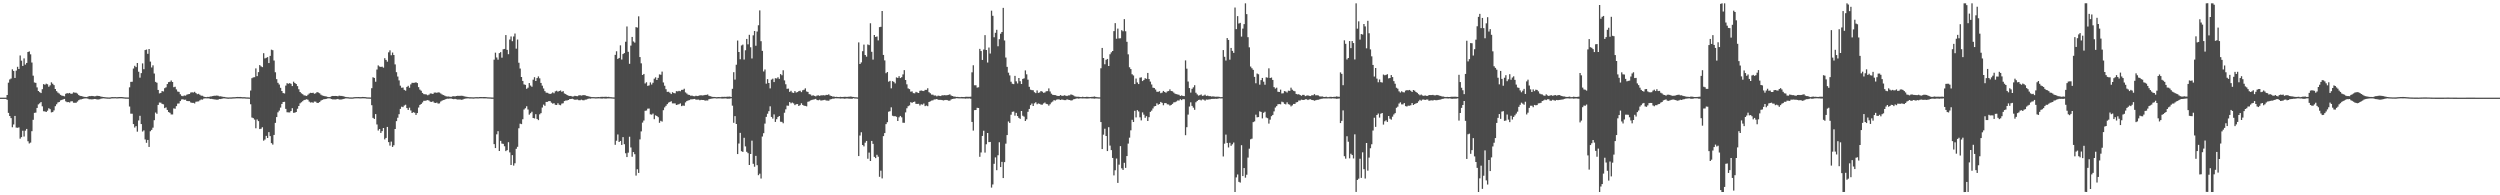 <svg xmlns="http://www.w3.org/2000/svg" width="1920" height="150"><path d="M0 75.000h1v1.000H0zM1 75.000h1v1.000H1zM2 75.000h1v1.000H2zM3 75.000h1v1.000H3zM4 75.000h1v1.000H4zM5 72.956h1v3.703H5zM6 63.469h1v23.218H6zM7 61.036h1v28.038H7zM8 60.333h1v30.414H8zM9 53.272h1v44.461H9zM10 54.453h1v41.140H10zM11 59.875h1v29.146H11zM12 54.236h1v43.745H12zM13 51.315h1v46.844H13zM14 53.014h1v44.848H14zM15 42.597h1v63.914H15zM16 46.582h1v58.734H16zM17 50.649h1v49.735H17zM18 44.845h1v59.989H18zM19 49.619h1v50.710H19zM20 48.358h1v50.652H20zM21 39.958h1v68.510H21zM22 39.475h1v70.687H22zM23 41.702h1v67.839H23zM24 48.029h1v52.712H24zM25 58.104h1v33.919H25zM26 63.341h1v23.323H26zM27 63.631h1v22.845H27zM28 67.133h1v15.772H28zM29 69.891h1v10.298H29zM30 70.768h1v8.597H30zM31 71.464h1v6.917H31zM32 68.493h1v13.145H32zM33 64.613h1v20.856H33zM34 65.076h1v20.474H34zM35 64.236h1v21.769H35zM36 64.723h1v20.263H36zM37 66.618h1v16.526H37zM38 65.554h1v18.297H38zM39 63.249h1v23.058H39zM40 64.288h1v21.804H40zM41 65.401h1v19.389H41zM42 68.369h1v13.191H42zM43 69.985h1v10.080H43zM44 71.132h1v7.544H44zM45 71.812h1v6.544H45zM46 72.883h1v4.214H46zM47 73.421h1v3.305H47zM48 73.638h1v2.689H48zM49 73.972h1v2.033H49zM50 72.052h1v5.747H50zM51 71.507h1v6.976H51zM52 71.725h1v6.667H52zM53 71.358h1v7.407H53zM54 72.070h1v5.775H54zM55 71.873h1v5.908H55zM56 70.903h1v7.974H56zM57 71.169h1v7.766H57zM58 71.237h1v7.652H58zM59 71.892h1v6.098H59zM60 73.006h1v3.969H60zM61 73.620h1v2.776H61zM62 73.785h1v2.497H62zM63 74.034h1v1.952H63zM64 74.368h1v1.300H64zM65 74.455h1v1.101H65zM66 74.549h1v1.000H66zM67 74.240h1v1.536H67zM68 73.755h1v2.483H68zM69 73.810h1v2.433H69zM70 73.698h1v2.648H70zM71 73.755h1v2.456H71zM72 73.981h1v2.026H72zM73 73.860h1v2.211H73zM74 73.542h1v2.859H74zM75 73.656h1v2.731H75zM76 73.798h1v2.428H76zM77 74.169h1v1.648H77zM78 74.366h1v1.277H78zM79 74.508h1v1.000H79zM80 74.597h1v1.000H80zM81 74.737h1v1.000H81zM82 74.803h1v1.000H82zM83 74.833h1v1.000H83zM84 74.872h1v1.000H84zM85 74.620h1v1.000H85zM86 74.554h1v1.000H86zM87 74.581h1v1.000H87zM88 74.533h1v1.000H88zM89 74.625h1v1.000H89zM90 74.602h1v1.000H90zM91 74.476h1v1.019H91zM92 74.510h1v1.000H92zM93 74.517h1v1.000H93zM94 74.602h1v1.000H94zM95 74.746h1v1.000H95zM96 74.824h1v1.000H96zM97 74.844h1v1.000H97zM98 74.876h1v1.000H98zM99 67.058h1v14.747H99zM100 62.888h1v24.424H100zM101 62.753h1v24.603H101zM102 52.622h1v42.673H102zM103 50.519h1v47.416H103zM104 51.576h1v45.290H104zM105 48.388h1v52.731H105zM106 55.067h1v37.432H106zM107 59.674h1v29.242H107zM108 56.174h1v39.117H108zM109 48.681h1v52.328H109zM110 53.137h1v47.025H110zM111 38.475h1v68.617H111zM112 38.054h1v71.625H112zM113 41.341h1v66.143H113zM114 37.619h1v75.232H114zM115 47.308h1v53.502H115zM116 51.823h1v47.913H116zM117 50.157h1v47.887H117zM118 56.470h1v35.825H118zM119 62.892h1v23.545H119zM120 63.551h1v23.848H120zM121 69.054h1v11.547H121zM122 71.734h1v7.004H122zM123 71.358h1v7.503H123zM124 69.946h1v9.812H124zM125 70.246h1v9.863H125zM126 67.733h1v15.308H126zM127 67.076h1v15.413H127zM128 64.545h1v19.879H128zM129 63.075h1v23.005H129zM130 62.842h1v23.802H130zM131 61.805h1v26.118H131zM132 62.956h1v24.953H132zM133 66.978h1v16.265H133zM134 66.637h1v16.883H134zM135 68.644h1v12.847H135zM136 70.315h1v9.252H136zM137 70.548h1v8.908H137zM138 72.407h1v5.225H138zM139 73.590h1v2.804H139zM140 73.881h1v2.344H140zM141 73.338h1v3.301H141zM142 73.462h1v3.058H142zM143 72.695h1v4.864H143zM144 72.340h1v5.344H144zM145 72.169h1v5.521H145zM146 71.045h1v7.652H146zM147 70.837h1v8.169H147zM148 71.077h1v7.901H148zM149 70.480h1v8.986H149zM150 71.482h1v6.631H150zM151 72.361h1v5.633H151zM152 72.045h1v5.805H152zM153 72.766h1v4.278H153zM154 73.450h1v2.957H154zM155 73.521h1v3.028H155zM156 74.206h1v1.511H156zM157 74.515h1v1.000H157zM158 74.581h1v1.000H158zM159 74.412h1v1.165H159zM160 74.432h1v1.163H160zM161 74.080h1v1.881H161zM162 74.048h1v1.872H162zM163 73.714h1v2.444H163zM164 73.531h1v2.831H164zM165 73.517h1v2.907H165zM166 73.396h1v3.193H166zM167 73.524h1v3.035H167zM168 74.002h1v2.021H168zM169 73.947h1v2.119H169zM170 74.201h1v1.627H170zM171 74.407h1v1.163H171zM172 74.448h1v1.103H172zM173 74.675h1v1.000H173zM174 74.824h1v1.000H174zM175 74.863h1v1.000H175zM176 74.789h1v1.000H176zM177 74.805h1v1.000H177zM178 74.707h1v1.000H178zM179 74.659h1v1.000H179zM180 74.636h1v1.000H180zM181 74.496h1v1.000H181zM182 74.469h1v1.041H182zM183 74.499h1v1.009H183zM184 74.426h1v1.144H184zM185 74.551h1v1.000H185zM186 74.664h1v1.000H186zM187 74.622h1v1.000H187zM188 74.714h1v1.000H188zM189 74.801h1v1.000H189zM190 74.810h1v1.000H190zM191 74.897h1v1.000H191zM192 69.511h1v10.577H192zM193 60.033h1v30.233H193zM194 59.436h1v31.284H194zM195 59.294h1v32.548H195zM196 52.551h1v45.965H196zM197 58.461h1v33.310H197zM198 55.385h1v37.654H198zM199 49.990h1v49.133H199zM200 50.938h1v47.922H200zM201 51.535h1v46.207H201zM202 40.833h1v67.217H202zM203 44.868h1v62.307H203zM204 44.415h1v59.936H204zM205 43.854h1v62.122H205zM206 48.459h1v53.008H206zM207 42.899h1v61.636H207zM208 38.164h1v71.742H208zM209 38.560h1v72.513H209zM210 46.463h1v57.153H210zM211 55.479h1v38.858H211zM212 60.784h1v29.119H212zM213 63.615h1v22.655H213zM214 64.925h1v20.025H214zM215 67.408h1v15.207H215zM216 69.889h1v9.920H216zM217 71.450h1v6.910H217zM218 71.773h1v6.423H218zM219 65.735h1v17.885H219zM220 63.918h1v22.289H220zM221 64.304h1v22.035H221zM222 63.860h1v22.490H222zM223 64.339h1v20.918H223zM224 66.122h1v16.997H224zM225 62.709h1v23.905H225zM226 63.750h1v22.804H226zM227 64.487h1v21.513H227zM228 66.165h1v17.356H228zM229 68.532h1v12.891H229zM230 70.651h1v8.691H230zM231 71.679h1v6.883H231zM232 72.338h1v5.399H232zM233 73.228h1v3.600H233zM234 73.441h1v3.147H234zM235 73.686h1v2.554H235zM236 72.766h1v3.827H236zM237 71.828h1v6.180H237zM238 71.269h1v7.482H238zM239 71.402h1v7.114H239zM240 71.226h1v7.665H240zM241 71.995h1v5.958H241zM242 71.649h1v6.436H242zM243 70.718h1v8.320H243zM244 71.084h1v7.933H244zM245 71.633h1v6.759H245zM246 72.681h1v4.585H246zM247 73.299h1v3.470H247zM248 73.650h1v2.621H248zM249 73.895h1v2.259H249zM250 74.059h1v1.904H250zM251 74.375h1v1.231H251zM252 74.524h1v1.000H252zM253 74.563h1v1.000H253zM254 73.908h1v2.152H254zM255 73.670h1v2.657H255zM256 73.718h1v2.618H256zM257 73.652h1v2.737H257zM258 73.707h1v2.541H258zM259 73.911h1v2.085H259zM260 73.476h1v2.962H260zM261 73.606h1v2.824H261zM262 73.682h1v2.694H262zM263 73.895h1v2.168H263zM264 74.192h1v1.614H264zM265 74.451h1v1.103H265zM266 74.581h1v1.000H266zM267 74.664h1v1.000H267zM268 74.778h1v1.000H268zM269 74.805h1v1.000H269zM270 74.840h1v1.000H270zM271 74.712h1v1.000H271zM272 74.593h1v1.000H272zM273 74.524h1v1.000H273zM274 74.538h1v1.000H274zM275 74.517h1v1.000H275zM276 74.615h1v1.000H276zM277 74.572h1v1.000H277zM278 74.453h1v1.062H278zM279 74.501h1v1.012H279zM280 74.570h1v1.000H280zM281 74.705h1v1.000H281zM282 74.783h1v1.000H282zM283 74.826h1v1.000H283zM284 74.858h1v1.000H284zM285 67.754h1v13.049H285zM286 59.333h1v31.213H286zM287 59.853h1v31.469H287zM288 62.750h1v24.878H288zM289 53.378h1v42.227H289zM290 50.210h1v50.064H290zM291 51.086h1v48.002H291zM292 51.393h1v50.723H292zM293 51.192h1v49.529H293zM294 51.984h1v46.306H294zM295 44.675h1v62.371H295zM296 46.012h1v59.941H296zM297 47.351h1v50.140H297zM298 40.189h1v68.945H298zM299 38.667h1v73.175H299zM300 42.453h1v66.278H300zM301 40.338h1v72.509H301zM302 42.265h1v69.307H302zM303 49.438h1v49.647H303zM304 55.458h1v37.585H304zM305 58.761h1v31.650H305zM306 61.732h1v25.953H306zM307 65.776h1v17.810H307zM308 67.362h1v14.534H308zM309 67.250h1v15.038H309zM310 68.999h1v12.039H310zM311 69.656h1v10.803H311zM312 66.765h1v16.212H312zM313 65.879h1v18.563H313zM314 67.392h1v15.294H314zM315 64.838h1v20.021H315zM316 63.586h1v23.177H316zM317 63.666h1v22.506H317zM318 63.515h1v23.072H318zM319 63.176h1v25.072H319zM320 63.783h1v23.030H320zM321 66.916h1v15.695H321zM322 68.802h1v11.788H322zM323 69.708h1v10.185H323zM324 71.349h1v7.350H324zM325 72.318h1v5.122H325zM326 72.379h1v5.031H326zM327 72.572h1v4.596H327zM328 73.176h1v3.653H328zM329 72.638h1v4.601H329zM330 71.793h1v6.345H330zM331 71.857h1v6.420H331zM332 72.205h1v5.631H332zM333 71.132h1v7.741H333zM334 71.063h1v8.054H334zM335 71.285h1v7.487H335zM336 70.903h1v8.672H336zM337 71.045h1v8.389H337zM338 71.798h1v6.173H338zM339 72.523h1v4.800H339zM340 72.995h1v3.850H340zM341 73.400h1v3.184H341zM342 73.920h1v2.140H342zM343 74.112h1v1.687H343zM344 74.084h1v1.751H344zM345 74.288h1v1.360H345zM346 74.393h1v1.254H346zM347 73.970h1v2.023H347zM348 73.858h1v2.305H348zM349 74.039h1v1.902H349zM350 73.730h1v2.493H350zM351 73.599h1v2.868H351zM352 73.606h1v2.795H352zM353 73.595h1v2.831H353zM354 73.540h1v3.092H354zM355 73.606h1v2.854H355zM356 73.984h1v1.968H356zM357 74.210h1v1.495H357zM358 74.323h1v1.309H358zM359 74.545h1v1.000H359zM360 74.664h1v1.000H360zM361 74.673h1v1.000H361zM362 74.698h1v1.000H362zM363 74.771h1v1.000H363zM364 74.700h1v1.000H364zM365 74.590h1v1.000H365zM366 74.599h1v1.000H366zM367 74.643h1v1.000H367zM368 74.506h1v1.000H368zM369 74.499h1v1.028H369zM370 74.526h1v1.000H370zM371 74.476h1v1.110H371zM372 74.494h1v1.073H372zM373 74.590h1v1.000H373zM374 74.682h1v1.000H374zM375 74.741h1v1.000H375zM376 74.794h1v1.000H376zM377 74.860h1v1.000H377zM378 74.886h1v1.000H378zM379 45.804h1v64.914H379zM380 40.443h1v73.275H380zM381 44.140h1v59.023H381zM382 45.808h1v54.942H382zM383 40.787h1v75.177H383zM384 40.043h1v68.135H384zM385 44.277h1v65.999H385zM386 37.839h1v72.630H386zM387 37.576h1v74.738H387zM388 26.917h1v89.146H388zM389 38.276h1v77.036H389zM390 41.615h1v67.597H390zM391 30.375h1v86.674H391zM392 27.990h1v98.753H392zM393 31.622h1v87.501H393zM394 28.020h1v99.172H394zM395 25.749h1v99.645H395zM396 37.388h1v76.878H396zM397 30.386h1v82.344H397zM398 48.191h1v50.330H398zM399 52.627h1v42.328H399zM400 59.113h1v36.235H400zM401 62.171h1v29.442H401zM402 64.826h1v19.309H402zM403 65.179h1v17.956H403zM404 68.191h1v13.410H404zM405 67.312h1v16.789H405zM406 63.773h1v24.308H406zM407 65.714h1v21.218H407zM408 66.598h1v19.238H408zM409 61.169h1v29.469H409zM410 59.296h1v31.680H410zM411 62.231h1v25.498H411zM412 59.935h1v31.399H412zM413 58.658h1v33.587H413zM414 60.180h1v27.629H414zM415 63.712h1v23.152H415zM416 65.808h1v16.761H416zM417 67.960h1v12.351H417zM418 69.969h1v11.268H418zM419 71.157h1v7.132H419zM420 71.269h1v6.972H420zM421 71.844h1v5.756H421zM422 72.205h1v5.468H422zM423 71.780h1v7.061H423zM424 70.979h1v8.643H424zM425 71.635h1v7.638H425zM426 70.134h1v10.334H426zM427 69.688h1v10.954H427zM428 70.379h1v8.922H428zM429 69.905h1v10.593H429zM430 69.477h1v11.355H430zM431 70.484h1v9.082H431zM432 70.010h1v9.288H432zM433 71.768h1v5.843H433zM434 72.221h1v5.010H434zM435 72.981h1v4.173H435zM436 73.464h1v3.360H436zM437 73.663h1v2.470H437zM438 73.686h1v2.337H438zM439 74.126h1v1.687H439zM440 74.025h1v2.200H440zM441 73.583h1v3.053H441zM442 73.778h1v2.767H442zM443 73.878h1v2.545H443zM444 73.279h1v3.660H444zM445 73.114h1v3.896H445zM446 73.407h1v3.129H446zM447 73.187h1v3.763H447zM448 73.036h1v4.033H448zM449 73.228h1v3.294H449zM450 73.629h1v2.808H450zM451 73.851h1v2.081H451zM452 74.133h1v1.524H452zM453 74.350h1v1.417H453zM454 74.526h1v1.000H454zM455 74.533h1v1.000H455zM456 74.593h1v1.000H456zM457 74.652h1v1.000H457zM458 74.597h1v1.000H458zM459 74.494h1v1.089H459zM460 74.574h1v1.000H460zM461 74.384h1v1.309H461zM462 74.325h1v1.394H462zM463 74.409h1v1.165H463zM464 74.350h1v1.348H464zM465 74.297h1v1.444H465zM466 74.423h1v1.158H466zM467 74.366h1v1.179H467zM468 74.588h1v1.000H468zM469 74.648h1v1.000H469zM470 74.741h1v1.000H470zM471 74.803h1v1.000H471zM472 42.146h1v69.078H472zM473 39.377h1v68.714H473zM474 45.238h1v58.054H474zM475 44.508h1v64.555H475zM476 34.806h1v73.447H476zM477 45.717h1v65.583H477zM478 41.510h1v63.804H478zM479 40.734h1v70.032H479zM480 32.073h1v85.633H480zM481 20.341h1v100.275H481zM482 39.775h1v77.466H482zM483 48.976h1v56.056H483zM484 35.012h1v78.226H484zM485 28.345h1v92.003H485zM486 31.842h1v84.944H486zM487 32.712h1v85.713H487zM488 20.847h1v113.999H488zM489 21.185h1v108.789H489zM490 12.538h1v120.291H490zM491 43.842h1v63.209H491zM492 48.626h1v52.291H492zM493 57.600h1v36.542H493zM494 56.788h1v35.766H494zM495 64.114h1v20.989H495zM496 63.194h1v21.694H496zM497 65.941h1v17.521H497zM498 65.598h1v17.741H498zM499 63.270h1v24.541H499zM500 64.929h1v23.122H500zM501 63.515h1v23.729H501zM502 60.400h1v31.170H502zM503 59.379h1v29.217H503zM504 61.439h1v27.652H504zM505 59.793h1v30.204H505zM506 57.163h1v37.150H506zM507 57.381h1v35.390H507zM508 54.982h1v38.412H508zM509 63.329h1v21.298H509zM510 65.842h1v16.658H510zM511 68.523h1v12.726H511zM512 70.539h1v9.460H512zM513 70.468h1v8.331H513zM514 71.212h1v7.050H514zM515 72.228h1v5.544H515zM516 70.798h1v8.597H516zM517 71.480h1v7.935H517zM518 71.674h1v7.729H518zM519 70.015h1v10.632H519zM520 70.193h1v10.140H520zM521 69.763h1v10.270H521zM522 70.104h1v9.288H522zM523 69.035h1v12.465H523zM524 68.990h1v12.065H524zM525 68.159h1v13.106H525zM526 70.947h1v7.711H526zM527 71.819h1v5.786H527zM528 72.723h1v4.436H528zM529 72.899h1v3.994H529zM530 73.519h1v2.790H530zM531 73.428h1v2.834H531zM532 73.840h1v2.280H532zM533 73.936h1v2.046H533zM534 73.528h1v3.026H534zM535 73.769h1v2.795H535zM536 73.576h1v2.943H536zM537 73.233h1v3.767H537zM538 73.141h1v3.568H538zM539 73.341h1v3.454H539zM540 73.169h1v3.610H540zM541 72.885h1v4.420H541zM542 72.865h1v4.282H542zM543 72.572h1v4.649H543zM544 73.556h1v2.618H544zM545 73.867h1v2.062H545zM546 74.187h1v1.579H546zM547 74.435h1v1.186H547zM548 74.442h1v1.023H548zM549 74.531h1v1.000H549zM550 74.661h1v1.000H550zM551 74.476h1v1.080H551zM552 74.558h1v1.000H552zM553 74.579h1v1.000H553zM554 74.368h1v1.346H554zM555 74.387h1v1.286H555zM556 74.334h1v1.309H556zM557 74.380h1v1.176H557zM558 74.242h1v1.582H558zM559 74.236h1v1.534H559zM560 74.130h1v1.664H560zM561 74.483h1v1.000H561zM562 68.195h1v12.939H562zM563 55.460h1v38.851H563zM564 61.148h1v28.038H564zM565 49.734h1v45.514H565zM566 31.153h1v87.173H566zM567 39.960h1v70.291H567zM568 45.515h1v56.542H568zM569 34.895h1v81.236H569zM570 34.264h1v82.424H570zM571 45.742h1v60.114H571zM572 38.617h1v73.825H572zM573 29.906h1v86.672H573zM574 34.048h1v83.598H574zM575 26.745h1v99.991H575zM576 36.321h1v81.964H576zM577 44.877h1v63.152H577zM578 27.141h1v98.670H578zM579 23.785h1v104.248H579zM580 35.126h1v84.571H580zM581 24.223h1v102.646H581zM582 19.416h1v115.120H582zM583 7.995h1v125.395H583zM584 31.659h1v105.475H584zM585 39.059h1v65.802H585zM586 54.865h1v47.434H586zM587 53.341h1v41.593H587zM588 64.252h1v25.480H588zM589 60.786h1v26.587H589zM590 63.750h1v21.637H590zM591 67.882h1v13.758H591zM592 61.139h1v28.659H592zM593 60.404h1v30.689H593zM594 63.041h1v24.793H594zM595 60.070h1v33.571H595zM596 60.262h1v31.268H596zM597 59.322h1v30.581H597zM598 60.574h1v28.501H598zM599 56.886h1v36.596H599zM600 57.822h1v35.793H600zM601 53.970h1v40.691H601zM602 61.771h1v24.791H602zM603 64.698h1v19.274H603zM604 68.223h1v12.879H604zM605 68.053h1v13.136H605zM606 70.557h1v7.828H606zM607 69.740h1v9.604H607zM608 71.091h1v7.629H608zM609 71.397h1v8.022H609zM610 69.944h1v10.790H610zM611 71.047h1v8.986H611zM612 70.711h1v9.217H612zM613 69.978h1v11.405H613zM614 69.685h1v11.044H614zM615 70.734h1v8.583H615zM616 69.324h1v11.268H616zM617 68.905h1v12.319H617zM618 67.841h1v13.490H618zM619 70.260h1v11.419H619zM620 70.587h1v7.610H620zM621 72.313h1v5.512H621zM622 72.572h1v4.564H622zM623 73.526h1v3.200H623zM624 73.178h1v3.330H624zM625 73.618h1v2.685H625zM626 74.004h1v1.936H626zM627 73.343h1v3.523H627zM628 73.219h1v3.804H628zM629 73.604h1v2.966H629zM630 73.219h1v4.038H630zM631 73.238h1v3.797H631zM632 73.116h1v3.790H632zM633 73.311h1v3.330H633zM634 72.837h1v4.369H634zM635 72.922h1v4.324H635zM636 72.462h1v4.903H636zM637 73.370h1v3.035H637zM638 73.721h1v2.392H638zM639 74.155h1v1.600H639zM640 74.135h1v1.625H640zM641 74.453h1v1.000H641zM642 74.355h1v1.181H642zM643 74.512h1v1.000H643zM644 74.551h1v1.000H644zM645 74.364h1v1.360H645zM646 74.501h1v1.138H646zM647 74.458h1v1.167H647zM648 74.364h1v1.442H648zM649 74.325h1v1.403H649zM650 74.455h1v1.094H650zM651 74.279h1v1.435H651zM652 74.226h1v1.563H652zM653 74.091h1v1.712H653zM654 74.398h1v1.449H654zM655 74.437h1v1.000H655zM656 74.657h1v1.000H656zM657 74.689h1v1.000H657zM658 74.812h1v1.000H658zM659 32.561h1v87.285H659zM660 49.139h1v54.965H660zM661 47.910h1v53.667H661zM662 39.331h1v72.037H662zM663 34.257h1v78.153H663zM664 42.238h1v67.340H664zM665 43.538h1v64.708H665zM666 34.154h1v87.766H666zM667 34.687h1v82.509H667zM668 17.876h1v105.784H668zM669 39.768h1v68.478H669zM670 45.758h1v64.715H670zM671 26.889h1v93.561H671zM672 28.356h1v93.104H672zM673 27.981h1v90.909H673zM674 31.018h1v89.332H674zM675 20.835h1v114.965H675zM676 20.576h1v110.492H676zM677 8.473h1v128.514H677zM678 42.201h1v62.373H678zM679 46.392h1v55.825H679zM680 56.223h1v39.091H680zM681 55.309h1v38.533H681zM682 62.741h1v23.092H682zM683 62.112h1v23.310H683zM684 67.859h1v14.550H684zM685 62.295h1v26.564H685zM686 62.867h1v26.443H686zM687 64.071h1v25.116H687zM688 59.447h1v30.272H688zM689 59.846h1v33.076H689zM690 58.530h1v31.600H690zM691 59.958h1v29.084H691zM692 59.278h1v30.849H692zM693 57.156h1v37.091H693zM694 53.872h1v40.449H694zM695 61.462h1v24.850H695zM696 64.769h1v18.379H696zM697 67.909h1v13.639H697zM698 68.468h1v12.481H698zM699 70.393h1v8.112H699zM700 70.203h1v8.794H700zM701 71.516h1v6.809H701zM702 71.656h1v6.361H702zM703 70.555h1v9.201H703zM704 71.082h1v8.757H704zM705 71.404h1v8.315H705zM706 69.747h1v11.325H706zM707 69.477h1v10.577H707zM708 69.772h1v10.609H708zM709 69.935h1v9.577H709zM710 69.038h1v12.456H710zM711 69.008h1v12.042H711zM712 67.811h1v13.758H712zM713 70.791h1v7.539H713zM714 71.608h1v6.217H714zM715 72.629h1v4.630H715zM716 72.713h1v4.337H716zM717 73.391h1v2.980H717zM718 73.341h1v2.998H718zM719 74.000h1v2.014H719zM720 73.446h1v3.218H720zM721 73.629h1v3.065H721zM722 73.755h1v2.962H722zM723 73.139h1v3.731H723zM724 73.203h1v3.944H724zM725 73.041h1v3.875H725zM726 73.210h1v3.523H726zM727 73.082h1v3.811H727zM728 72.871h1v4.431H728zM729 72.450h1v4.875H729zM730 73.368h1v3.008H730zM731 73.732h1v2.275H731zM732 74.123h1v1.680H732zM733 74.185h1v1.545H733zM734 74.439h1v1.000H734zM735 74.412h1v1.073H735zM736 74.561h1v1.000H736zM737 74.586h1v1.000H737zM738 74.446h1v1.149H738zM739 74.512h1v1.101H739zM740 74.542h1v1.057H740zM741 74.334h1v1.433H741zM742 74.297h1v1.346H742zM743 74.336h1v1.350H743zM744 74.359h1v1.213H744zM745 74.242h1v1.582H745zM746 55.547h1v38.077H746zM747 50.111h1v50.199H747zM748 65.462h1v19.137H748zM749 65.462h1v18.993H749zM750 67.278h1v15.532H750zM751 67.028h1v15.910H751zM752 37.532h1v82.889H752zM753 39.201h1v77.874H753zM754 46.021h1v58.393H754zM755 38.022h1v62.360H755zM756 27.001h1v90.208H756zM757 38.420h1v72.364H757zM758 48.029h1v54.090H758zM759 36.525h1v72.621H759zM760 41.089h1v67.924H760zM761 8.210h1v135.869H761zM762 12.149h1v129.524H762zM763 28.615h1v97.180H763zM764 25.207h1v95.658H764zM765 22.902h1v107.794H765zM766 35.555h1v83.699H766zM767 30.119h1v79.135H767zM768 25.891h1v102.392H768zM769 24.580h1v99.739H769zM770 6.049h1v130.721H770zM771 31.071h1v93.456H771zM772 44.202h1v66.127H772zM773 51.350h1v52.371H773zM774 55.822h1v37.466H774zM775 57.896h1v36.535H775zM776 62.775h1v25.326H776zM777 64.288h1v21.600H777zM778 64.590h1v21.060H778zM779 58.285h1v30.558H779zM780 62.450h1v24.227H780zM781 64.126h1v25.017H781zM782 59.903h1v30.636H782zM783 62.379h1v28.906H783zM784 64.536h1v20.726H784zM785 60.599h1v28.309H785zM786 60.166h1v29.423H786zM787 54.064h1v38.840H787zM788 57.108h1v34.534H788zM789 61.162h1v24.681H789zM790 66.662h1v17.015H790zM791 68.848h1v11.891H791zM792 69.209h1v10.282H792zM793 69.335h1v12.092H793zM794 70.809h1v8.572H794zM795 71.532h1v7.029H795zM796 69.404h1v10.664H796zM797 71.315h1v8.153H797zM798 70.956h1v8.791H798zM799 69.871h1v10.517H799zM800 70.406h1v9.979H800zM801 71.290h1v8.096H801zM802 71.036h1v7.702H802zM803 70.116h1v9.666H803zM804 69.987h1v10.025H804zM805 67.914h1v13.236H805zM806 70.235h1v9.824H806zM807 71.924h1v6.748H807zM808 72.791h1v5.184H808zM809 72.981h1v3.932H809zM810 73.038h1v4.163H810zM811 73.423h1v3.099H811zM812 73.705h1v2.564H812zM813 73.700h1v2.694H813zM814 73.032h1v3.761H814zM815 73.588h1v2.790H815zM816 73.590h1v3.081H816zM817 73.185h1v3.715H817zM818 73.478h1v3.429H818zM819 73.796h1v2.474H819zM820 73.265h1v3.362H820zM821 73.210h1v3.571H821zM822 72.487h1v4.704H822zM823 72.853h1v4.136H823zM824 73.304h1v3.003H824zM825 73.975h1v2.085H825zM826 74.247h1v1.449H826zM827 74.281h1v1.279H827zM828 74.304h1v1.474H828zM829 74.483h1v1.055H829zM830 74.565h1v1.000H830zM831 74.300h1v1.339H831zM832 74.538h1v1.014H832zM833 74.496h1v1.101H833zM834 74.352h1v1.325H834zM835 74.419h1v1.263H835zM836 74.529h1v1.028H836zM837 74.494h1v1.000H837zM838 74.380h1v1.225H838zM839 74.359h1v1.279H839zM840 74.100h1v1.685H840zM841 74.391h1v1.252H841zM842 74.609h1v1.000H842zM843 74.718h1v1.000H843zM844 74.744h1v1.000H844zM845 52.448h1v41.286H845zM846 36.823h1v77.647H846zM847 44.550h1v58.860H847zM848 49.352h1v49.540H848zM849 45.937h1v58.512H849zM850 45.259h1v70.765H850zM851 50.688h1v47.002H851zM852 41.682h1v70.128H852zM853 40.176h1v75.109H853zM854 39.162h1v82.127H854zM855 23.932h1v110.751H855zM856 17.761h1v112.998H856zM857 29.729h1v92.049H857zM858 21.959h1v118.508H858zM859 29.480h1v96.967H859zM860 29.404h1v82.827H860zM861 23.179h1v106.088H861zM862 24.003h1v106.482H862zM863 14.685h1v110.366H863zM864 24.012h1v104.921H864zM865 32.085h1v87.775H865zM866 41.743h1v68.563H866zM867 51.643h1v54.079H867zM868 53.066h1v47.027H868zM869 57.056h1v34.967H869zM870 57.948h1v35.738H870zM871 64.538h1v20.536H871zM872 60.290h1v29.863H872zM873 63.338h1v21.247H873zM874 64.561h1v21.030H874zM875 59.667h1v30.419H875zM876 59.415h1v33.065H876zM877 62.274h1v24.067H877zM878 61.370h1v26.697H878zM879 60.056h1v30.423H879zM880 60.569h1v28.650H880zM881 56.023h1v36.912H881zM882 60.715h1v29.304H882zM883 62.688h1v23.227H883zM884 64.847h1v20.110H884zM885 67.348h1v15.978H885zM886 67.564h1v14.131H886zM887 68.779h1v12.607H887zM888 70.468h1v8.885H888zM889 70.509h1v9.943H889zM890 70.052h1v9.842H890zM891 71.587h1v6.690H891zM892 71.132h1v7.848H892zM893 69.827h1v11.003H893zM894 70.626h1v8.581H894zM895 71.226h1v7.949H895zM896 70.191h1v9.915H896zM897 69.939h1v10.270H897zM898 68.582h1v12.525H898zM899 69.884h1v10.687H899zM900 70.127h1v9.622H900zM901 71.130h1v7.507H901zM902 71.979h1v6.489H902zM903 72.297h1v5.642H903zM904 72.567h1v4.591H904zM905 72.810h1v4.415H905zM906 73.682h1v2.525H906zM907 73.274h1v3.610H907zM908 73.702h1v2.424H908zM909 73.851h1v2.394H909zM910 46.399h1v57.432H910zM911 52.728h1v44.974H911zM912 62.631h1v25.383H912zM913 67.632h1v14.202H913zM914 71.111h1v7.455H914zM915 68.221h1v13.101H915zM916 67.046h1v15.642H916zM917 65.446h1v18.862H917zM918 71.207h1v7.356H918zM919 72.496h1v5.015H919zM920 73.434h1v3.314H920zM921 73.073h1v3.490H921zM922 72.574h1v4.514H922zM923 73.640h1v2.689H923zM924 73.384h1v3.172H924zM925 72.725h1v4.562H925zM926 73.654h1v2.788H926zM927 73.425h1v3.095H927zM928 73.846h1v2.504H928zM929 73.805h1v2.419H929zM930 74.112h1v1.879H930zM931 73.972h1v1.980H931zM932 74.123h1v1.813H932zM933 74.279h1v1.563H933zM934 74.238h1v1.710H934zM935 74.252h1v1.495H935zM936 74.398h1v1.112H936zM937 74.620h1v1.000H937zM938 74.570h1v1.000H938zM939 38.459h1v81.717H939zM940 43.641h1v66.679H940zM941 46.486h1v56.894H941zM942 29.212h1v80.547H942zM943 30.670h1v82.600H943zM944 45.824h1v63.834H944zM945 36.788h1v75.182H945zM946 39.050h1v71.801H946zM947 40.590h1v68.851H947zM948 5.788h1v141.650H948zM949 22.353h1v113.905H949zM950 12.415h1v121.561H950zM951 18.091h1v121.566H951zM952 17.578h1v122.683H952zM953 28.109h1v83.390H953zM954 21.982h1v113.225H954zM955 18.519h1v110.552H955zM956 2.547h1v133.914H956zM957 10.870h1v123.326H957zM958 28.574h1v92.438H958zM959 36.342h1v77.855H959zM960 51.102h1v55.889H960zM961 52.435h1v54.040H961zM962 53.645h1v40.167H962zM963 59.042h1v34.209H963zM964 63.934h1v24.122H964zM965 56.454h1v33.678H965zM966 57.056h1v32.836H966zM967 65.005h1v20.485H967zM968 61.555h1v24.427H968zM969 59.837h1v31.078H969zM970 62.743h1v23.893H970zM971 65.076h1v20.744H971zM972 59.402h1v30.863H972zM973 59.644h1v31.131H973zM974 52.494h1v42.412H974zM975 59.882h1v32.014H975zM976 59.521h1v29.739H976zM977 61.391h1v26.878H977zM978 66.893h1v18.650H978zM979 68.063h1v14.527H979zM980 67.351h1v14.143H980zM981 70.432h1v9.620H981zM982 70.651h1v9.284H982zM983 68.820h1v11.300H983zM984 71.777h1v6.306H984zM985 71.633h1v6.926H985zM986 69.914h1v9.854H986zM987 70.310h1v9.844H987zM988 71.075h1v7.510H988zM989 69.653h1v10.387H989zM990 69.786h1v10.575H990zM991 67.353h1v14.376H991zM992 68.880h1v12.053H992zM993 69.715h1v10.089H993zM994 70.113h1v9.714H994zM995 72.132h1v6.503H995zM996 72.487h1v5.878H996zM997 72.329h1v4.889H997zM998 72.940h1v4.244H998zM999 73.592h1v2.941H999zM1000 72.846h1v3.882H1000zM1001 72.851h1v3.935H1001zM1002 73.810h1v2.447H1002zM1003 73.423h1v2.790H1003zM1004 73.215h1v3.614H1004zM1005 73.620h1v2.740H1005zM1006 73.803h1v2.454H1006zM1007 73.109h1v3.674H1007zM1008 73.144h1v3.754H1008zM1009 72.292h1v5.097H1009zM1010 73.192h1v3.827H1010zM1011 73.121h1v3.589H1011zM1012 73.341h1v3.268H1012zM1013 73.988h1v2.303H1013zM1014 74.139h1v1.813H1014zM1015 74.050h1v1.735H1015zM1016 74.416h1v1.204H1016zM1017 74.471h1v1.131H1017zM1018 74.233h1v1.403H1018zM1019 74.602h1v1.000H1019zM1020 74.574h1v1.000H1020zM1021 74.364h1v1.236H1021zM1022 74.412h1v1.243H1022zM1023 74.508h1v1.000H1023zM1024 74.325h1v1.314H1024zM1025 74.334h1v1.346H1025zM1026 74.030h1v1.827H1026zM1027 74.224h1v1.529H1027zM1028 74.327h1v1.282H1028zM1029 55.598h1v38.940H1029zM1030 56.747h1v36.065H1030zM1031 65.446h1v19.364H1031zM1032 30.986h1v88.997H1032zM1033 33.639h1v88.226H1033zM1034 45.667h1v58.981H1034zM1035 44.531h1v64.299H1035zM1036 31.535h1v90.048H1036zM1037 36.960h1v81.128H1037zM1038 31.524h1v87.551H1038zM1039 33.096h1v88.583H1039zM1040 45.662h1v57.512H1040zM1041 2.547h1v144.880H1041zM1042 22.025h1v116.139H1042zM1043 16.367h1v120.847H1043zM1044 30.418h1v91.502H1044zM1045 26.175h1v110.414H1045zM1046 26.509h1v90.481H1046zM1047 18.446h1v111.522H1047zM1048 20.258h1v116.839H1048zM1049 37.120h1v72.682H1049zM1050 15.971h1v115.122H1050zM1051 25.523h1v95.530H1051zM1052 37.930h1v75.926H1052zM1053 43.275h1v67.508H1053zM1054 49.850h1v50.378H1054zM1055 58.765h1v31.653H1055zM1056 52.240h1v45.184H1056zM1057 60.381h1v27.935H1057zM1058 63.160h1v24.058H1058zM1059 61.022h1v29.281H1059zM1060 63.064h1v24.289H1060zM1061 63.403h1v23.397H1061zM1062 57.223h1v38.494H1062zM1063 57.811h1v35.381H1063zM1064 57.495h1v34.898H1064zM1065 56.962h1v36.697H1065zM1066 60.235h1v28.860H1066zM1067 59.912h1v31.268H1067zM1068 57.662h1v34.230H1068zM1069 59.191h1v30.433H1069zM1070 62.288h1v25.608H1070zM1071 64.291h1v22.577H1071zM1072 67.385h1v15.411H1072zM1073 68.072h1v13.836H1073zM1074 70.145h1v9.377H1074zM1075 71.066h1v7.535H1075zM1076 70.079h1v10.110H1076zM1077 70.795h1v9.407H1077zM1078 70.979h1v8.183H1078zM1079 69.587h1v11.909H1079zM1080 69.239h1v12.570H1080zM1081 69.372h1v11.767H1081zM1082 69.047h1v12.179H1082zM1083 69.747h1v11.108H1083zM1084 70.635h1v8.535H1084zM1085 69.106h1v11.547H1085zM1086 69.646h1v10.288H1086zM1087 70.644h1v8.787H1087zM1088 71.304h1v7.773H1088zM1089 72.368h1v5.477H1089zM1090 73.174h1v3.490H1090zM1091 72.604h1v4.777H1091zM1092 73.297h1v3.220H1092zM1093 73.634h1v2.806H1093zM1094 73.288h1v3.534H1094zM1095 73.624h1v2.799H1095zM1096 73.604h1v2.845H1096zM1097 72.972h1v4.424H1097zM1098 73.020h1v4.147H1098zM1099 73.036h1v4.022H1099zM1100 72.883h1v4.317H1100zM1101 73.228h1v3.507H1101zM1102 73.199h1v3.758H1102zM1103 72.908h1v4.092H1103zM1104 73.100h1v3.646H1104zM1105 73.450h1v3.127H1105zM1106 73.684h1v2.765H1106zM1107 74.080h1v1.893H1107zM1108 74.151h1v1.691H1108zM1109 74.396h1v1.165H1109zM1110 74.524h1v1.000H1110zM1111 74.391h1v1.250H1111zM1112 74.483h1v1.167H1112zM1113 74.503h1v1.012H1113zM1114 74.316h1v1.497H1114zM1115 74.277h1v1.579H1115zM1116 74.293h1v1.481H1116zM1117 74.240h1v1.545H1117zM1118 74.329h1v1.417H1118zM1119 74.442h1v1.092H1119zM1120 57.426h1v35.207H1120zM1121 63.041h1v23.754H1121zM1122 67.376h1v15.461H1122zM1123 69.312h1v11.332H1123zM1124 72.292h1v5.280H1124zM1125 56.767h1v36.079H1125zM1126 31.281h1v90.771H1126zM1127 47.143h1v55.974H1127zM1128 45.396h1v57.246H1128zM1129 33.099h1v84.997H1129zM1130 33.231h1v82.090H1130zM1131 42.625h1v63.486H1131zM1132 37.761h1v82.342H1132zM1133 30.464h1v93.941H1133zM1134 20.183h1v108.741H1134zM1135 12.955h1v134.493H1135zM1136 10.645h1v126.329H1136zM1137 21.604h1v105.640H1137zM1138 13.774h1v131.284H1138zM1139 21.627h1v113.346H1139zM1140 29.386h1v86.118H1140zM1141 17.894h1v120.664H1141zM1142 13.211h1v128.501H1142zM1143 24.220h1v98.652H1143zM1144 22.382h1v109.000H1144zM1145 26.713h1v94.161H1145zM1146 39.400h1v73.099H1146zM1147 50.876h1v58.757H1147zM1148 52.142h1v53.882H1148zM1149 53.510h1v40.888H1149zM1150 59.690h1v30.851H1150zM1151 64.755h1v22.836H1151zM1152 54.483h1v36.793H1152zM1153 60.558h1v25.166H1153zM1154 65.842h1v19.506H1154zM1155 59.715h1v33.095H1155zM1156 57.777h1v34.802H1156zM1157 62.384h1v25.557H1157zM1158 60.912h1v30.966H1158zM1159 56.969h1v36.825H1159zM1160 61.244h1v27.677H1160zM1161 59.571h1v32.245H1161zM1162 58.624h1v31.192H1162zM1163 61.329h1v27.230H1163zM1164 64.952h1v22.307H1164zM1165 67.193h1v18.567H1165zM1166 67.477h1v14.619H1166zM1167 69.447h1v11.060H1167zM1168 70.860h1v7.981H1168zM1169 69.640h1v9.989H1169zM1170 68.253h1v12.179H1170zM1171 72.162h1v5.953H1171zM1172 62.514h1v25.390H1172zM1173 61.187h1v25.344H1173zM1174 65.694h1v17.125H1174zM1175 68.607h1v12.582H1175zM1176 70.649h1v10.536H1176zM1177 68.683h1v13.667H1177zM1178 70.008h1v10.572H1178zM1179 68.857h1v12.049H1179zM1180 69.072h1v11.632H1180zM1181 70.125h1v9.265H1181zM1182 71.855h1v7.414H1182zM1183 72.322h1v6.619H1183zM1184 72.560h1v5.033H1184zM1185 73.329h1v3.820H1185zM1186 73.567h1v2.921H1186zM1187 72.457h1v4.463H1187zM1188 73.279h1v2.969H1188zM1189 73.709h1v2.531H1189zM1190 73.249h1v4.079H1190zM1191 73.109h1v4.234H1191zM1192 73.560h1v3.095H1192zM1193 73.226h1v3.843H1193zM1194 72.995h1v4.337H1194zM1195 73.398h1v3.328H1195zM1196 73.089h1v3.886H1196zM1197 72.974h1v3.786H1197zM1198 73.343h1v3.278H1198zM1199 73.750h1v2.733H1199zM1200 74.023h1v2.314H1200zM1201 74.089h1v1.820H1201zM1202 74.329h1v1.366H1202zM1203 74.476h1v1.019H1203zM1204 74.334h1v1.247H1204zM1205 74.169h1v1.511H1205zM1206 74.620h1v1.000H1206zM1207 74.549h1v1.000H1207zM1208 74.263h1v1.490H1208zM1209 74.405h1v1.263H1209zM1210 74.485h1v1.076H1210zM1211 74.391h1v1.325H1211zM1212 74.245h1v1.563H1212zM1213 56.044h1v37.974H1213zM1214 57.861h1v34.736H1214zM1215 67.303h1v15.015H1215zM1216 68.697h1v12.332H1216zM1217 68.935h1v12.275H1217zM1218 69.596h1v10.689H1218zM1219 37.917h1v81.431H1219zM1220 30.016h1v100.224H1220zM1221 36.269h1v75.134H1221zM1222 36.726h1v73.291H1222zM1223 37.759h1v69.744H1223zM1224 39.997h1v69.522H1224zM1225 33.991h1v81.872H1225zM1226 33.847h1v86.507H1226zM1227 39.915h1v74.223H1227zM1228 3.859h1v143.580H1228zM1229 14.378h1v128.899H1229zM1230 12.897h1v128.467H1230zM1231 12.250h1v121.083H1231zM1232 29.922h1v91.238H1232zM1233 28.519h1v96.294H1233zM1234 22.863h1v108.331H1234zM1235 21.300h1v117.400H1235zM1236 28.191h1v95.841H1236zM1237 12.879h1v122.589H1237zM1238 27.498h1v97.453H1238zM1239 27.821h1v90.925H1239zM1240 42.297h1v66.036H1240zM1241 46.866h1v56.848H1241zM1242 57.136h1v33.763H1242zM1243 59.736h1v28.638H1243zM1244 63.373h1v21.593H1244zM1245 55.536h1v37.761H1245zM1246 57.083h1v37.743H1246zM1247 57.259h1v34.498H1247zM1248 60.583h1v27.473H1248zM1249 62.448h1v25.608H1249zM1250 62.125h1v26.059H1250zM1251 61.901h1v28.155H1251zM1252 58.759h1v33.777H1252zM1253 56.417h1v38.283H1253zM1254 55.479h1v36.679H1254zM1255 59.965h1v28.210H1255zM1256 59.777h1v29.712H1256zM1257 64.055h1v22.046H1257zM1258 65.392h1v19.517H1258zM1259 67.348h1v14.518H1259zM1260 69.024h1v11.753H1260zM1261 69.875h1v9.629H1261zM1262 70.349h1v8.723H1262zM1263 68.525h1v13.188H1263zM1264 68.367h1v13.706H1264zM1265 70.180h1v10.790H1265zM1266 70.834h1v8.361H1266zM1267 70.935h1v8.135H1267zM1268 70.816h1v8.263H1268zM1269 69.582h1v11.412H1269zM1270 68.887h1v12.742H1270zM1271 69.923h1v10.856H1271zM1272 68.484h1v12.300H1272zM1273 69.926h1v10.096H1273zM1274 69.779h1v10.050H1274zM1275 71.214h1v7.576H1275zM1276 71.757h1v6.587H1276zM1277 72.711h1v4.406H1277zM1278 72.940h1v3.751H1278zM1279 73.480h1v2.843H1279zM1280 72.748h1v4.543H1280zM1281 72.697h1v4.770H1281zM1282 72.926h1v4.161H1282zM1283 73.334h1v3.353H1283zM1284 73.583h1v2.898H1284zM1285 73.517h1v2.939H1285zM1286 73.418h1v3.374H1286zM1287 73.059h1v4.060H1287zM1288 72.837h1v4.502H1288zM1289 72.697h1v4.347H1289zM1290 73.201h1v3.387H1290zM1291 73.139h1v3.648H1291zM1292 73.650h1v2.699H1292zM1293 73.821h1v2.380H1293zM1294 74.084h1v1.753H1294zM1295 74.270h1v1.433H1295zM1296 74.366h1v1.188H1296zM1297 74.432h1v1.073H1297zM1298 74.199h1v1.639H1298zM1299 74.181h1v1.698H1299zM1300 74.396h1v1.348H1300zM1301 74.471h1v1.057H1301zM1302 74.483h1v1.035H1302zM1303 74.469h1v1.053H1303zM1304 74.318h1v1.440H1304zM1305 74.226h1v1.611H1305zM1306 58.253h1v32.547H1306zM1307 53.927h1v42.575H1307zM1308 66.600h1v16.743H1308zM1309 66.998h1v16.283H1309zM1310 68.257h1v13.580H1310zM1311 68.243h1v13.729H1311zM1312 34.595h1v81.467H1312zM1313 29.887h1v93.777H1313zM1314 33.737h1v88.911H1314zM1315 27.006h1v88.613H1315zM1316 34.492h1v78.441H1316zM1317 36.825h1v74.250H1317zM1318 46.534h1v65.953H1318zM1319 32.474h1v79.421H1319zM1320 36.122h1v81.016H1320zM1321 2.985h1v142.992H1321zM1322 2.550h1v144.930H1322zM1323 8.839h1v138.613H1323zM1324 2.577h1v140.989H1324zM1325 17.297h1v108.496H1325zM1326 19.700h1v105.834H1326zM1327 21.446h1v111.373H1327zM1328 21.627h1v109.039H1328zM1329 28.899h1v92.465H1329zM1330 19.048h1v117.581H1330zM1331 8.215h1v138.158H1331zM1332 9.203h1v125.358H1332zM1333 15.619h1v105.733H1333zM1334 33.616h1v79.611H1334zM1335 46.971h1v53.799H1335zM1336 50.324h1v51.831H1336zM1337 58.669h1v33.802H1337zM1338 61.164h1v33.742H1338zM1339 54.108h1v42.737H1339zM1340 56.117h1v33.761H1340zM1341 58.214h1v30.538H1341zM1342 57.184h1v29.350H1342zM1343 60.645h1v27.922H1343zM1344 62.226h1v26.123H1344zM1345 57.960h1v31.332H1345zM1346 57.475h1v34.166H1346zM1347 58.248h1v32.325H1347zM1348 57.751h1v34.157H1348zM1349 55.801h1v39.622H1349zM1350 53.824h1v37.826H1350zM1351 61.906h1v25.164H1351zM1352 65.275h1v19.066H1352zM1353 65.568h1v18.517H1353zM1354 69.459h1v12.596H1354zM1355 71.191h1v8.693H1355zM1356 69.514h1v12.873H1356zM1357 68.156h1v13.058H1357zM1358 69.688h1v9.707H1358zM1359 69.543h1v9.572H1359zM1360 70.633h1v8.210H1360zM1361 70.638h1v8.929H1361zM1362 69.271h1v10.366H1362zM1363 69.111h1v11.682H1363zM1364 69.413h1v10.952H1364zM1365 69.580h1v11.302H1365zM1366 68.365h1v13.674H1366zM1367 67.687h1v13.062H1367zM1368 68.733h1v10.897H1368zM1369 70.496h1v8.656H1369zM1370 71.610h1v6.548H1370zM1371 71.828h1v6.338H1371zM1372 73.382h1v3.909H1372zM1373 73.455h1v3.886H1373zM1374 72.615h1v4.916H1374zM1375 72.803h1v3.726H1375zM1376 73.075h1v3.488H1376zM1377 73.080h1v3.365H1377zM1378 73.441h1v3.172H1378zM1379 73.544h1v3.033H1379zM1380 72.977h1v3.783H1380zM1381 72.922h1v4.127H1381zM1382 73.025h1v3.873H1382zM1383 72.919h1v4.166H1383zM1384 72.649h1v4.834H1384zM1385 72.402h1v4.630H1385zM1386 73.400h1v3.076H1386zM1387 73.796h1v2.367H1387zM1388 73.844h1v2.282H1388zM1389 74.311h1v1.570H1389zM1390 74.535h1v1.069H1390zM1391 74.327h1v1.572H1391zM1392 74.153h1v1.604H1392zM1393 74.336h1v1.222H1393zM1394 74.313h1v1.204H1394zM1395 74.464h1v1.023H1395zM1396 74.442h1v1.135H1396zM1397 74.277h1v1.316H1397zM1398 74.258h1v1.474H1398zM1399 74.293h1v1.387H1399zM1400 57.747h1v34.262H1400zM1401 58.109h1v34.591H1401zM1402 60.983h1v27.276H1402zM1403 66.138h1v17.260H1403zM1404 67.429h1v15.335H1404zM1405 59.239h1v33.529H1405zM1406 23.122h1v104.044H1406zM1407 44.231h1v72.227H1407zM1408 46.497h1v52.847H1408zM1409 38.264h1v78.144H1409zM1410 42.302h1v76.308H1410zM1411 44.920h1v63.545H1411zM1412 22.435h1v105.228H1412zM1413 40.716h1v68.590H1413zM1414 21.091h1v111.891H1414zM1415 8.508h1v138.966H1415zM1416 23.664h1v123.759H1416zM1417 10.119h1v122.600H1417zM1418 2.570h1v135.486H1418zM1419 3.470h1v133.760H1419zM1420 8.567h1v116.896H1420zM1421 5.232h1v130.867H1421zM1422 28.718h1v94.239H1422zM1423 22.575h1v105.349H1423zM1424 15.150h1v114.690H1424zM1425 18.114h1v103.044H1425zM1426 18.645h1v102.122H1426zM1427 28.750h1v94.539H1427zM1428 42.913h1v68.451H1428zM1429 56.319h1v43.559H1429zM1430 55.060h1v39.279H1430zM1431 58.738h1v28.856H1431zM1432 56.284h1v37.432H1432zM1433 53.272h1v41.261H1433zM1434 57.527h1v32.742H1434zM1435 56.635h1v35.791H1435zM1436 57.809h1v37.384H1436zM1437 58.031h1v32.872H1437zM1438 55.197h1v37.482H1438zM1439 59.624h1v28.727H1439zM1440 62.611h1v24.060H1440zM1441 59.285h1v29.645H1441zM1442 56.536h1v32.483H1442zM1443 56.474h1v31.689H1443zM1444 57.468h1v31.886H1444zM1445 60.796h1v26.885H1445zM1446 64.146h1v22.886H1446zM1447 68.433h1v15.296H1447zM1448 69.717h1v12.103H1448zM1449 70.038h1v10.597H1449zM1450 67.834h1v14.163H1450zM1451 68.845h1v12.573H1451zM1452 69.500h1v10.975H1452zM1453 68.996h1v11.627H1453zM1454 69.434h1v12.055H1454zM1455 69.333h1v10.900H1455zM1456 68.681h1v12.122H1456zM1457 69.843h1v9.778H1457zM1458 69.642h1v10.030H1458zM1459 68.699h1v11.019H1459zM1460 68.649h1v10.829H1460zM1461 69.074h1v10.568H1461zM1462 69.928h1v10.011H1462zM1463 70.997h1v8.123H1463zM1464 72.620h1v5.351H1464zM1465 72.791h1v4.658H1465zM1466 73.242h1v3.582H1466zM1467 72.663h1v4.692H1467zM1468 72.494h1v4.935H1468zM1469 72.835h1v3.973H1469zM1470 72.885h1v4.097H1470zM1471 73.025h1v4.278H1471zM1472 73.043h1v3.813H1472zM1473 72.764h1v4.287H1473zM1474 73.178h1v3.452H1474zM1475 73.483h1v2.946H1475zM1476 73.100h1v3.561H1476zM1477 72.766h1v3.912H1477zM1478 72.746h1v3.859H1478zM1479 72.897h1v3.861H1479zM1480 73.267h1v3.307H1480zM1481 73.668h1v2.797H1481zM1482 74.215h1v1.840H1482zM1483 74.371h1v1.463H1483zM1484 74.389h1v1.314H1484zM1485 74.107h1v1.758H1485zM1486 74.229h1v1.579H1486zM1487 74.311h1v1.382H1487zM1488 74.245h1v1.463H1488zM1489 74.295h1v1.529H1489zM1490 74.277h1v1.387H1490zM1491 74.201h1v1.531H1491zM1492 74.348h1v1.236H1492zM1493 67.964h1v14.154H1493zM1494 64.410h1v20.043H1494zM1495 64.288h1v21.765H1495zM1496 64.304h1v22.092H1496zM1497 65.034h1v19.854H1497zM1498 67.934h1v14.459H1498zM1499 37.795h1v70.606H1499zM1500 33.696h1v81.154H1500zM1501 40.837h1v68.471H1501zM1502 29.736h1v88.274H1502zM1503 26.802h1v79.922H1503zM1504 29.377h1v76.395H1504zM1505 18.599h1v100.831H1505zM1506 37.800h1v69.373H1506zM1507 43.861h1v61.886H1507zM1508 2.561h1v144.930H1508zM1509 2.563h1v144.884H1509zM1510 3.957h1v135.779H1510zM1511 17.796h1v129.625H1511zM1512 10.471h1v114.266H1512zM1513 15.266h1v99.931H1513zM1514 2.579h1v128.521H1514zM1515 32.101h1v79.110H1515zM1516 36.159h1v82.044H1516zM1517 11.799h1v118.853H1517zM1518 5.166h1v127.661H1518zM1519 14.044h1v112.884H1519zM1520 25.843h1v94.150H1520zM1521 40.485h1v65.548H1521zM1522 44.909h1v56.731H1522zM1523 57.614h1v42.461H1523zM1524 63.881h1v25.409H1524zM1525 60.006h1v32.186H1525zM1526 52.936h1v39.272H1526zM1527 59.908h1v28.267H1527zM1528 60.967h1v27.734H1528zM1529 59.406h1v29.194H1529zM1530 58.127h1v30.481H1530zM1531 55.861h1v35.473H1531zM1532 61.187h1v26.269H1532zM1533 58.775h1v28.576H1533zM1534 58.832h1v31.657H1534zM1535 55.124h1v36.368H1535zM1536 56.026h1v34.868H1536zM1537 58.651h1v30.597H1537zM1538 62.789h1v23.145H1538zM1539 64.307h1v20.233H1539zM1540 65.291h1v18.840H1540zM1541 69.830h1v11.561H1541zM1542 70.887h1v8.521H1542zM1543 67.763h1v13.495H1543zM1544 68.678h1v10.636H1544zM1545 71.441h1v7.549H1545zM1546 63.281h1v23.994H1546zM1547 60.402h1v30.730H1547zM1548 61.569h1v28.199H1548zM1549 63.229h1v23.655H1549zM1550 62.991h1v23.355H1550zM1551 64.346h1v20.602H1551zM1552 65.053h1v19.593H1552zM1553 64.135h1v21.101H1553zM1554 64.677h1v19.570H1554zM1555 65.501h1v18.309H1555zM1556 67.632h1v14.234H1556zM1557 68.481h1v12.584H1557zM1558 70.367h1v10.124H1558zM1559 71.704h1v7.059H1559zM1560 72.306h1v5.729H1560zM1561 72.045h1v5.782H1561zM1562 73.080h1v3.664H1562zM1563 69.431h1v11.083H1563zM1564 63.160h1v24.690H1564zM1565 62.187h1v26.107H1565zM1566 64.355h1v21.545H1566zM1567 65.710h1v18.656H1567zM1568 66.170h1v17.727H1568zM1569 66.772h1v16.251H1569zM1570 68.271h1v13.200H1570zM1571 69.049h1v11.451H1571zM1572 69.326h1v11.170H1572zM1573 70.015h1v9.652H1573zM1574 71.107h1v7.846H1574zM1575 71.278h1v7.361H1575zM1576 71.855h1v6.457H1576zM1577 72.711h1v4.557H1577zM1578 73.027h1v4.054H1578zM1579 73.325h1v3.223H1579zM1580 73.842h1v2.321H1580zM1581 73.965h1v1.932H1581zM1582 74.121h1v1.788H1582zM1583 74.320h1v1.572H1583zM1584 74.068h1v1.930H1584zM1585 74.238h1v1.547H1585zM1586 69.017h1v11.474H1586zM1587 63.851h1v21.195H1587zM1588 62.620h1v25.191H1588zM1589 62.464h1v25.999H1589zM1590 62.487h1v24.955H1590zM1591 65.952h1v19.295H1591zM1592 42.879h1v68.407H1592zM1593 28.521h1v91.540H1593zM1594 36.056h1v80.364H1594zM1595 29.361h1v86.276H1595zM1596 26.415h1v93.545H1596zM1597 25.376h1v95.454H1597zM1598 31.075h1v85.312H1598zM1599 27.397h1v94.060H1599zM1600 38.837h1v73.161H1600zM1601 2.490h1v144.880H1601zM1602 2.520h1v144.944H1602zM1603 20.359h1v108.551H1603zM1604 10.664h1v111.636H1604zM1605 14.701h1v130.453H1605zM1606 11.126h1v122.824H1606zM1607 19.455h1v113.303H1607zM1608 30.151h1v91.170H1608zM1609 38.283h1v78.240H1609zM1610 13.680h1v126.514H1610zM1611 18.416h1v117.453H1611zM1612 21.957h1v101.282H1612zM1613 29.642h1v88.384H1613zM1614 38.113h1v75.365H1614zM1615 46.481h1v54.971H1615zM1616 55.321h1v41.865H1616zM1617 57.703h1v39.078H1617zM1618 59.024h1v33.637H1618zM1619 59.315h1v32.584H1619zM1620 59.409h1v27.008H1620zM1621 65.076h1v22.646H1621zM1622 62.972h1v24.246H1622zM1623 60.079h1v31.341H1623zM1624 59.301h1v30.689H1624zM1625 57.710h1v34.875H1625zM1626 59.120h1v30.245H1626zM1627 60.301h1v30.874H1627zM1628 55.762h1v40.266H1628zM1629 58.724h1v33.653H1629zM1630 59.965h1v28.000H1630zM1631 63.359h1v24.033H1631zM1632 65.110h1v19.840H1632zM1633 68.031h1v14.852H1633zM1634 68.697h1v13.339H1634zM1635 69.955h1v11.087H1635zM1636 69.006h1v12.490H1636zM1637 69.566h1v10.856H1637zM1638 71.239h1v7.180H1638zM1639 62.045h1v22.346H1639zM1640 56.312h1v37.478H1640zM1641 57.781h1v35.443H1641zM1642 59.612h1v31.307H1642zM1643 59.848h1v28.975H1643zM1644 60.761h1v28.466H1644zM1645 61.203h1v28.137H1645zM1646 63.249h1v24.745H1646zM1647 63.590h1v21.604H1647zM1648 64.265h1v20.739H1648zM1649 66.021h1v17.398H1649zM1650 67.719h1v13.761H1650zM1651 69.184h1v11.753H1651zM1652 70.340h1v10.002H1652zM1653 71.205h1v7.707H1653zM1654 71.439h1v7.102H1654zM1655 72.709h1v4.635H1655zM1656 69.633h1v9.464H1656zM1657 58.349h1v32.547H1657zM1658 57.211h1v36.065H1658zM1659 58.404h1v33.822H1659zM1660 61.283h1v26.899H1660zM1661 61.933h1v25.692H1661zM1662 62.890h1v23.854H1662zM1663 65.213h1v20.785H1663zM1664 67.225h1v16.491H1664zM1665 67.314h1v15.097H1665zM1666 67.971h1v13.852H1666zM1667 69.273h1v11.167H1667zM1668 70.388h1v9.162H1668zM1669 70.892h1v8.636H1669zM1670 71.526h1v7.141H1670zM1671 71.976h1v5.908H1671zM1672 72.338h1v5.157H1672zM1673 73.281h1v3.559H1673zM1674 73.856h1v2.435H1674zM1675 74.139h1v1.879H1675zM1676 74.165h1v1.799H1676zM1677 73.945h1v1.863H1677zM1678 74.146h1v1.559H1678zM1679 74.190h1v1.440H1679zM1680 64.449h1v20.146H1680zM1681 61.725h1v27.192H1681zM1682 62.054h1v27.098H1682zM1683 61.803h1v27.432H1683zM1684 63.439h1v23.159H1684zM1685 45.788h1v58.226H1685zM1686 27.880h1v94.079H1686zM1687 32.574h1v83.458H1687zM1688 32.204h1v79.064H1688zM1689 14.820h1v119.146H1689zM1690 17.285h1v116.567H1690zM1691 18.910h1v97.958H1691zM1692 31.542h1v82.586H1692zM1693 39.617h1v68.318H1693zM1694 2.552h1v144.786H1694zM1695 2.479h1v144.907H1695zM1696 27.209h1v106.981H1696zM1697 13.065h1v116.093H1697zM1698 2.545h1v144.903H1698zM1699 2.536h1v144.932H1699zM1700 3.621h1v130.249H1700zM1701 31.359h1v99.027H1701zM1702 30.913h1v85.795H1702zM1703 21.210h1v111.328H1703zM1704 31.547h1v90.552H1704zM1705 43.897h1v66.324H1705zM1706 45.994h1v54.903H1706zM1707 53.343h1v46.219H1707zM1708 50.265h1v47.929H1708zM1709 55.488h1v39.171H1709zM1710 59.686h1v37.139H1710zM1711 60.562h1v30.403H1711zM1712 57.511h1v30.746H1712zM1713 63.821h1v20.632H1713zM1714 66.655h1v18.608H1714zM1715 58.992h1v31.485H1715zM1716 55.218h1v41.646H1716zM1717 56.795h1v38.759H1717zM1718 55.163h1v38.478H1718zM1719 63.185h1v25.138H1719zM1720 59.962h1v26.850H1720zM1721 58.511h1v33.664H1721zM1722 60.812h1v29.501H1722zM1723 64.327h1v21.030H1723zM1724 66.346h1v17.343H1724zM1725 67.097h1v16.040H1725zM1726 68.443h1v13.383H1726zM1727 70.113h1v11.650H1727zM1728 70.649h1v9.696H1728zM1729 70.141h1v9.226H1729zM1730 69.321h1v9.757H1730zM1731 72.308h1v5.303H1731zM1732 70.528h1v9.320H1732zM1733 68.857h1v12.886H1733zM1734 68.399h1v13.852H1734zM1735 68.328h1v12.946H1735zM1736 70.759h1v8.759H1736zM1737 70.459h1v8.627H1737zM1738 69.461h1v11.387H1738zM1739 70.301h1v9.796H1739zM1740 71.379h1v7.375H1740zM1741 71.578h1v6.406H1741zM1742 72.601h1v5.214H1742zM1743 72.269h1v5.253H1743zM1744 72.734h1v4.582H1744zM1745 73.416h1v3.914H1745zM1746 73.505h1v3.307H1746zM1747 73.020h1v3.509H1747zM1748 73.700h1v2.467H1748zM1749 74.055h1v2.037H1749zM1750 72.995h1v3.767H1750zM1751 72.675h1v4.880H1751zM1752 72.844h1v4.594H1752zM1753 72.633h1v4.587H1753zM1754 73.553h1v3.046H1754zM1755 73.183h1v3.268H1755zM1756 73.045h1v4.026H1756zM1757 73.341h1v3.465H1757zM1758 73.716h1v2.527H1758zM1759 73.920h1v2.138H1759zM1760 74.032h1v1.968H1760zM1761 74.197h1v1.623H1761zM1762 74.419h1v1.410H1762zM1763 74.469h1v1.195H1763zM1764 74.393h1v1.151H1764zM1765 74.295h1v1.222H1765zM1766 74.664h1v1.000H1766zM1767 74.439h1v1.165H1767zM1768 74.226h1v1.623H1768zM1769 74.169h1v1.742H1769zM1770 74.153h1v1.641H1770zM1771 74.462h1v1.110H1771zM1772 74.423h1v1.096H1772zM1773 71.310h1v7.700H1773zM1774 69.569h1v11.085H1774zM1775 69.321h1v11.875H1775zM1776 69.486h1v11.685H1776zM1777 69.756h1v10.428H1777zM1778 71.157h1v7.745H1778zM1779 70.269h1v11.039H1779zM1780 66.829h1v15.544H1780zM1781 65.062h1v19.957H1781zM1782 62.913h1v24.232H1782zM1783 61.567h1v26.818H1783zM1784 61.686h1v26.523H1784zM1785 62.533h1v24.376H1785zM1786 64.016h1v21.595H1786zM1787 65.545h1v18.450H1787zM1788 63.178h1v19.215H1788zM1789 71.379h1v7.427H1789zM1790 70.052h1v9.787H1790zM1791 67.582h1v15.102H1791zM1792 65.575h1v18.533H1792zM1793 66.067h1v18.082H1793zM1794 67.159h1v15.669H1794zM1795 68.118h1v13.783H1795zM1796 69.603h1v10.501H1796zM1797 70.589h1v8.691H1797zM1798 71.855h1v6.358H1798zM1799 72.269h1v5.351H1799zM1800 72.713h1v4.461H1800zM1801 73.425h1v3.195H1801zM1802 73.785h1v2.355H1802zM1803 73.771h1v2.426H1803zM1804 73.883h1v2.142H1804zM1805 72.908h1v4.088H1805zM1806 72.425h1v5.031H1806zM1807 71.800h1v6.322H1807zM1808 71.109h1v7.631H1808zM1809 70.869h1v8.187H1809zM1810 70.741h1v8.547H1810zM1811 70.926h1v8.116H1811zM1812 71.496h1v6.816H1812zM1813 72.189h1v5.635H1813zM1814 72.771h1v4.477H1814zM1815 73.384h1v3.186H1815zM1816 73.812h1v2.344H1816zM1817 74.027h1v1.902H1817zM1818 74.169h1v1.625H1818zM1819 74.398h1v1.218H1819zM1820 74.439h1v1.110H1820zM1821 74.435h1v1.112H1821zM1822 74.554h1v1.000H1822zM1823 74.158h1v1.669H1823zM1824 73.895h1v2.202H1824zM1825 73.780h1v2.396H1825zM1826 73.588h1v2.815H1826zM1827 73.483h1v3.053H1827zM1828 73.519h1v3.005H1828zM1829 73.691h1v2.660H1829zM1830 73.830h1v2.298H1830zM1831 74.107h1v1.758H1831zM1832 74.316h1v1.362H1832zM1833 74.490h1v1.014H1833zM1834 74.618h1v1.000H1834zM1835 74.677h1v1.000H1835zM1836 74.744h1v1.000H1836zM1837 74.792h1v1.000H1837zM1838 74.801h1v1.000H1838zM1839 74.819h1v1.000H1839zM1840 74.753h1v1.000H1840zM1841 74.654h1v1.000H1841zM1842 74.586h1v1.000H1842zM1843 74.499h1v1.000H1843zM1844 74.471h1v1.051H1844zM1845 74.455h1v1.096H1845zM1846 74.480h1v1.037H1846zM1847 74.549h1v1.000H1847zM1848 74.638h1v1.000H1848zM1849 74.712h1v1.000H1849zM1850 74.789h1v1.000H1850zM1851 74.847h1v1.000H1851zM1852 74.874h1v1.000H1852zM1853 74.892h1v1.000H1853zM1854 74.924h1v1.000H1854zM1855 74.929h1v1.000H1855zM1856 74.929h1v1.000H1856zM1857 74.945h1v1.000H1857zM1858 74.892h1v1.000H1858zM1859 74.858h1v1.000H1859zM1860 74.842h1v1.000H1860zM1861 74.817h1v1.000H1861zM1862 74.805h1v1.000H1862zM1863 74.810h1v1.000H1863zM1864 74.831h1v1.000H1864zM1865 74.849h1v1.000H1865zM1866 74.886h1v1.000H1866zM1867 74.911h1v1.000H1867zM1868 74.934h1v1.000H1868zM1869 74.950h1v1.000H1869zM1870 74.959h1v1.000H1870zM1871 74.968h1v1.000H1871zM1872 74.973h1v1.000H1872zM1873 74.975h1v1.000H1873zM1874 74.977h1v1.000H1874zM1875 74.968h1v1.000H1875zM1876 74.957h1v1.000H1876zM1877 74.947h1v1.000H1877zM1878 74.936h1v1.000H1878zM1879 74.931h1v1.000H1879zM1880 74.929h1v1.000H1880zM1881 74.934h1v1.000H1881zM1882 74.943h1v1.000H1882zM1883 74.954h1v1.000H1883zM1884 74.963h1v1.000H1884zM1885 74.973h1v1.000H1885zM1886 74.979h1v1.000H1886zM1887 74.984h1v1.000H1887zM1888 74.986h1v1.000H1888zM1889 74.991h1v1.000H1889zM1890 74.991h1v1.000H1890zM1891 74.991h1v1.000H1891zM1892 74.993h1v1.000H1892zM1893 74.986h1v1.000H1893zM1894 74.982h1v1.000H1894zM1895 74.979h1v1.000H1895zM1896 74.977h1v1.000H1896zM1897 74.975h1v1.000H1897zM1898 74.975h1v1.000H1898zM1899 74.977h1v1.000H1899zM1900 74.979h1v1.000H1900zM1901 74.984h1v1.000H1901zM1902 74.989h1v1.000H1902zM1903 74.991h1v1.000H1903zM1904 74.993h1v1.000H1904zM1905 74.995h1v1.000H1905zM1906 74.995h1v1.000H1906zM1907 74.995h1v1.000H1907zM1908 74.998h1v1.000H1908zM1909 74.998h1v1.000H1909zM1910 74.995h1v1.000H1910zM1911 74.993h1v1.000H1911zM1912 74.993h1v1.000H1912zM1913 74.991h1v1.000H1913zM1914 74.991h1v1.000H1914zM1915 74.991h1v1.000H1915zM1916 74.991h1v1.000H1916zM1917 74.993h1v1.000H1917zM1918 74.993h1v1.000H1918zM1919 74.995h1v1.000H1919z" fill="#4a4a4a"/></svg>
